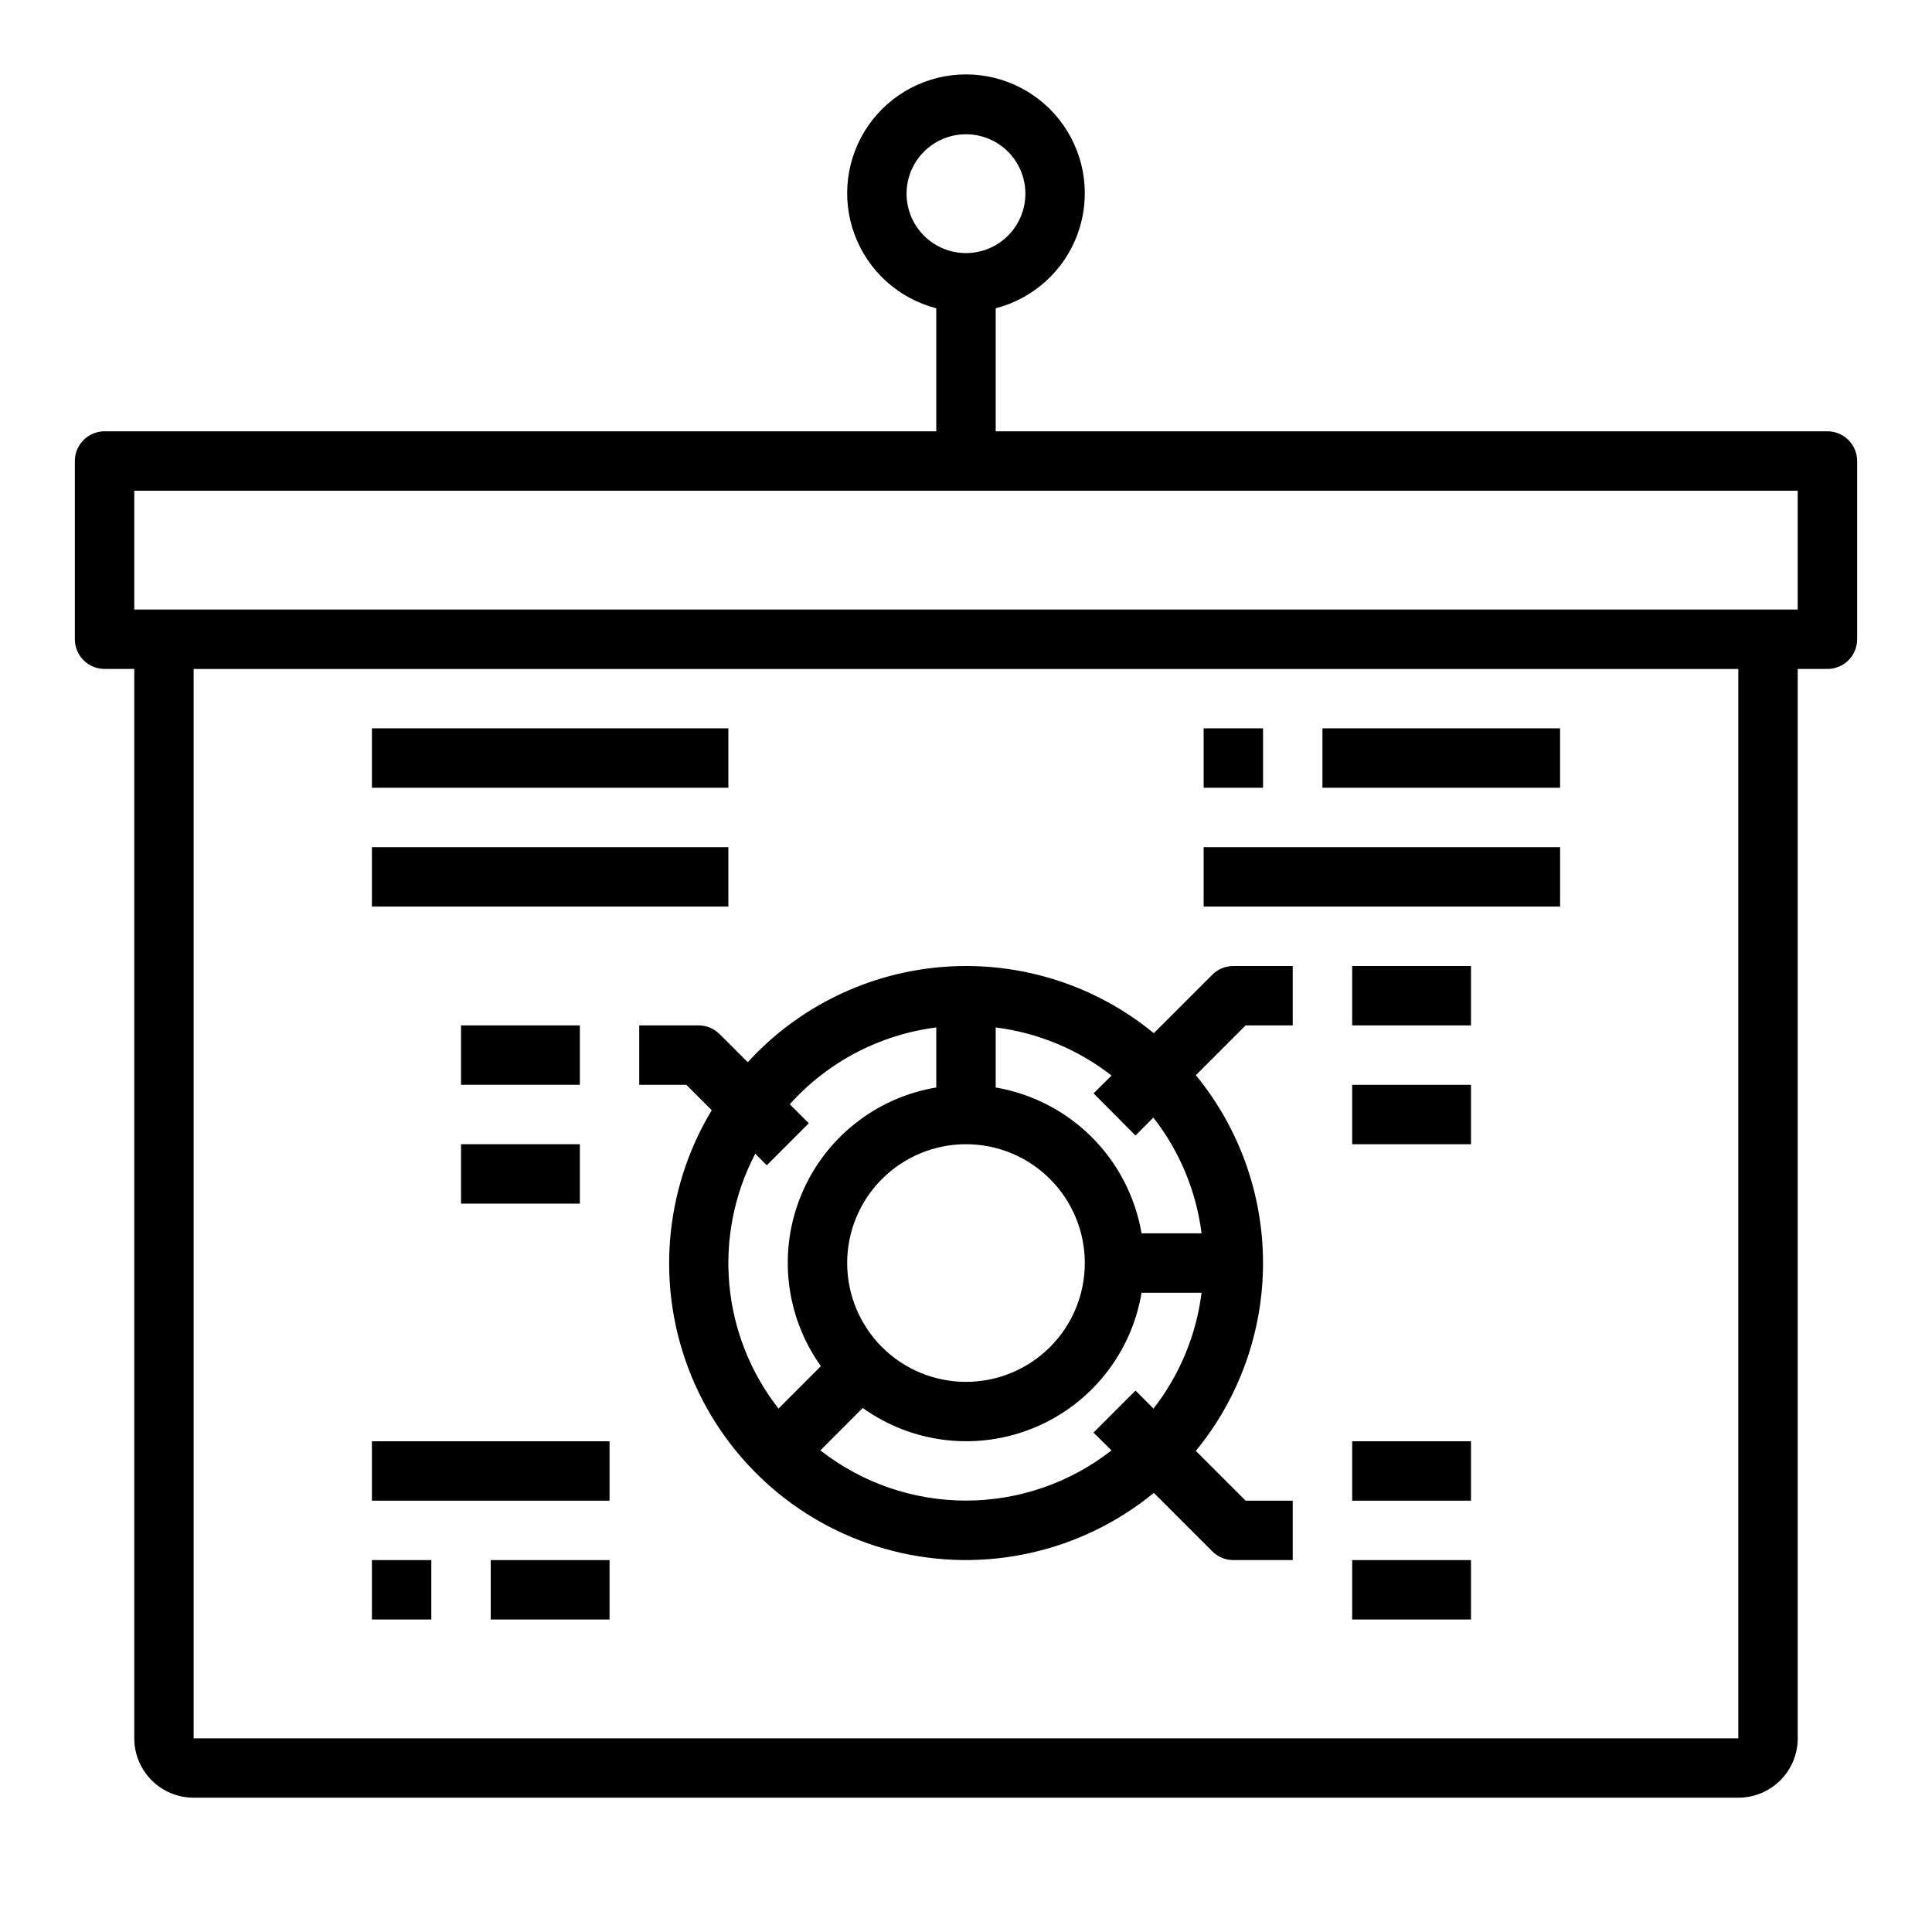 <?xml version="1.0" encoding="UTF-8"?>
<!-- Uploaded to: ICON Repo, www.svgrepo.com, Generator: ICON Repo Mixer Tools -->
<svg fill="#000000" width="800px" height="800px" version="1.1" viewBox="144 144 512 512" xmlns="http://www.w3.org/2000/svg">
 <g>
  <path d="m628.29 258.3h-220.42v-32.605c9.98-2.574 18.066-9.875 21.652-19.539 3.582-9.664 2.211-20.469-3.676-28.93-5.887-8.461-15.543-13.508-25.848-13.508-10.309 0-19.965 5.047-25.852 13.508-5.883 8.461-7.258 19.266-3.672 28.93 3.582 9.664 11.672 16.965 21.648 19.539v32.605h-220.41c-4.348 0-7.875 3.527-7.875 7.875v47.23c0 2.086 0.832 4.09 2.309 5.566 1.477 1.477 3.477 2.305 5.566 2.305h7.871v283.39c0 4.176 1.66 8.18 4.609 11.133 2.953 2.953 6.957 4.609 11.133 4.609h409.35c4.176 0 8.18-1.656 11.133-4.609 2.953-2.953 4.609-6.957 4.609-11.133v-283.39h7.875c2.086 0 4.09-0.828 5.566-2.305 1.473-1.477 2.305-3.481 2.305-5.566v-47.23c0-2.09-0.832-4.09-2.305-5.566-1.477-1.477-3.481-2.309-5.566-2.309zm-244.04-62.977c0-4.176 1.66-8.18 4.613-11.133 2.953-2.949 6.957-4.609 11.133-4.609s8.18 1.66 11.133 4.609c2.949 2.953 4.609 6.957 4.609 11.133s-1.66 8.184-4.609 11.133c-2.953 2.953-6.957 4.613-11.133 4.613s-8.18-1.66-11.133-4.613c-2.953-2.949-4.613-6.957-4.613-11.133zm220.42 409.35h-409.35v-283.39h409.35zm15.742-299.14h-440.83v-31.488h440.83z"/>
  <path d="m502.34 400h31.488v15.742h-31.488z"/>
  <path d="m502.34 431.49h31.488v15.742h-31.488z"/>
  <path d="m502.34 557.44h31.488v15.742h-31.488z"/>
  <path d="m502.34 525.95h31.488v15.742h-31.488z"/>
  <path d="m334.71 418.05c-1.477-1.477-3.477-2.309-5.566-2.309h-15.742v15.742h12.484l6.731 6.731v0.004c-12.859 21.332-14.848 47.5-5.359 70.531s29.328 40.207 53.484 46.297c24.152 6.086 49.766 0.371 69.035-15.414l15.5 15.5c1.477 1.477 3.477 2.305 5.566 2.305h15.742v-15.742h-12.484l-13.195-13.195h0.004c11.512-14.035 17.805-31.629 17.805-49.781s-6.293-35.746-17.805-49.781l13.191-13.195h12.484v-15.742h-15.742c-2.09 0-4.09 0.828-5.566 2.305l-15.5 15.5c-15.516-12.734-35.32-19.035-55.344-17.605-20.02 1.43-38.73 10.484-52.273 25.297zm110.21 94.465-11.133 11.133 4.762 4.723 0.004-0.004c-11.008 8.621-24.59 13.305-38.57 13.305-13.984 0-27.562-4.684-38.574-13.305l11.227-11.234c13.219 9.469 30.391 11.445 45.418 5.234 15.027-6.211 25.789-19.738 28.469-35.777h15.91-0.004c-1.402 11.195-5.805 21.805-12.742 30.703zm-44.922-65.285c8.352 0 16.359 3.316 22.266 9.223 5.902 5.906 9.223 13.914 9.223 22.266s-3.32 16.359-9.223 22.266c-5.906 5.906-13.914 9.223-22.266 9.223s-16.363-3.316-22.266-9.223c-5.906-5.906-9.223-13.914-9.223-22.266s3.316-16.359 9.223-22.266c5.902-5.906 13.914-9.223 22.266-9.223zm44.926-2.305 4.723-4.762v-0.004c6.949 8.891 11.363 19.492 12.781 30.688h-15.906c-1.652-9.652-6.254-18.555-13.176-25.477-6.926-6.922-15.828-11.527-25.477-13.176v-15.91c11.195 1.406 21.801 5.809 30.699 12.746l-4.762 4.723zm-52.801-28.641v15.91c-16.031 2.672-29.555 13.422-35.773 28.441-6.219 15.016-4.258 32.18 5.191 45.406l-11.234 11.25c-7.41-9.473-11.934-20.883-13.027-32.859-1.094-11.98 1.289-24.02 6.867-34.676l3.055 3.055 11.133-11.133-5.039-5.039-0.004 0.004c10.078-11.23 23.863-18.457 38.832-20.359z"/>
  <path d="m266.18 415.74h31.488v15.742h-31.488z"/>
  <path d="m266.18 447.23h31.488v15.742h-31.488z"/>
  <path d="m242.56 337.02h94.465v15.742h-94.465z"/>
  <path d="m242.56 368.51h94.465v15.742h-94.465z"/>
  <path d="m494.46 337.02h62.977v15.742h-62.977z"/>
  <path d="m462.98 368.51h94.465v15.742h-94.465z"/>
  <path d="m462.98 337.02h15.742v15.742h-15.742z"/>
  <path d="m242.56 557.44h15.742v15.742h-15.742z"/>
  <path d="m274.05 557.44h31.488v15.742h-31.488z"/>
  <path d="m242.56 525.95h62.977v15.742h-62.977z"/>
 </g>
</svg>